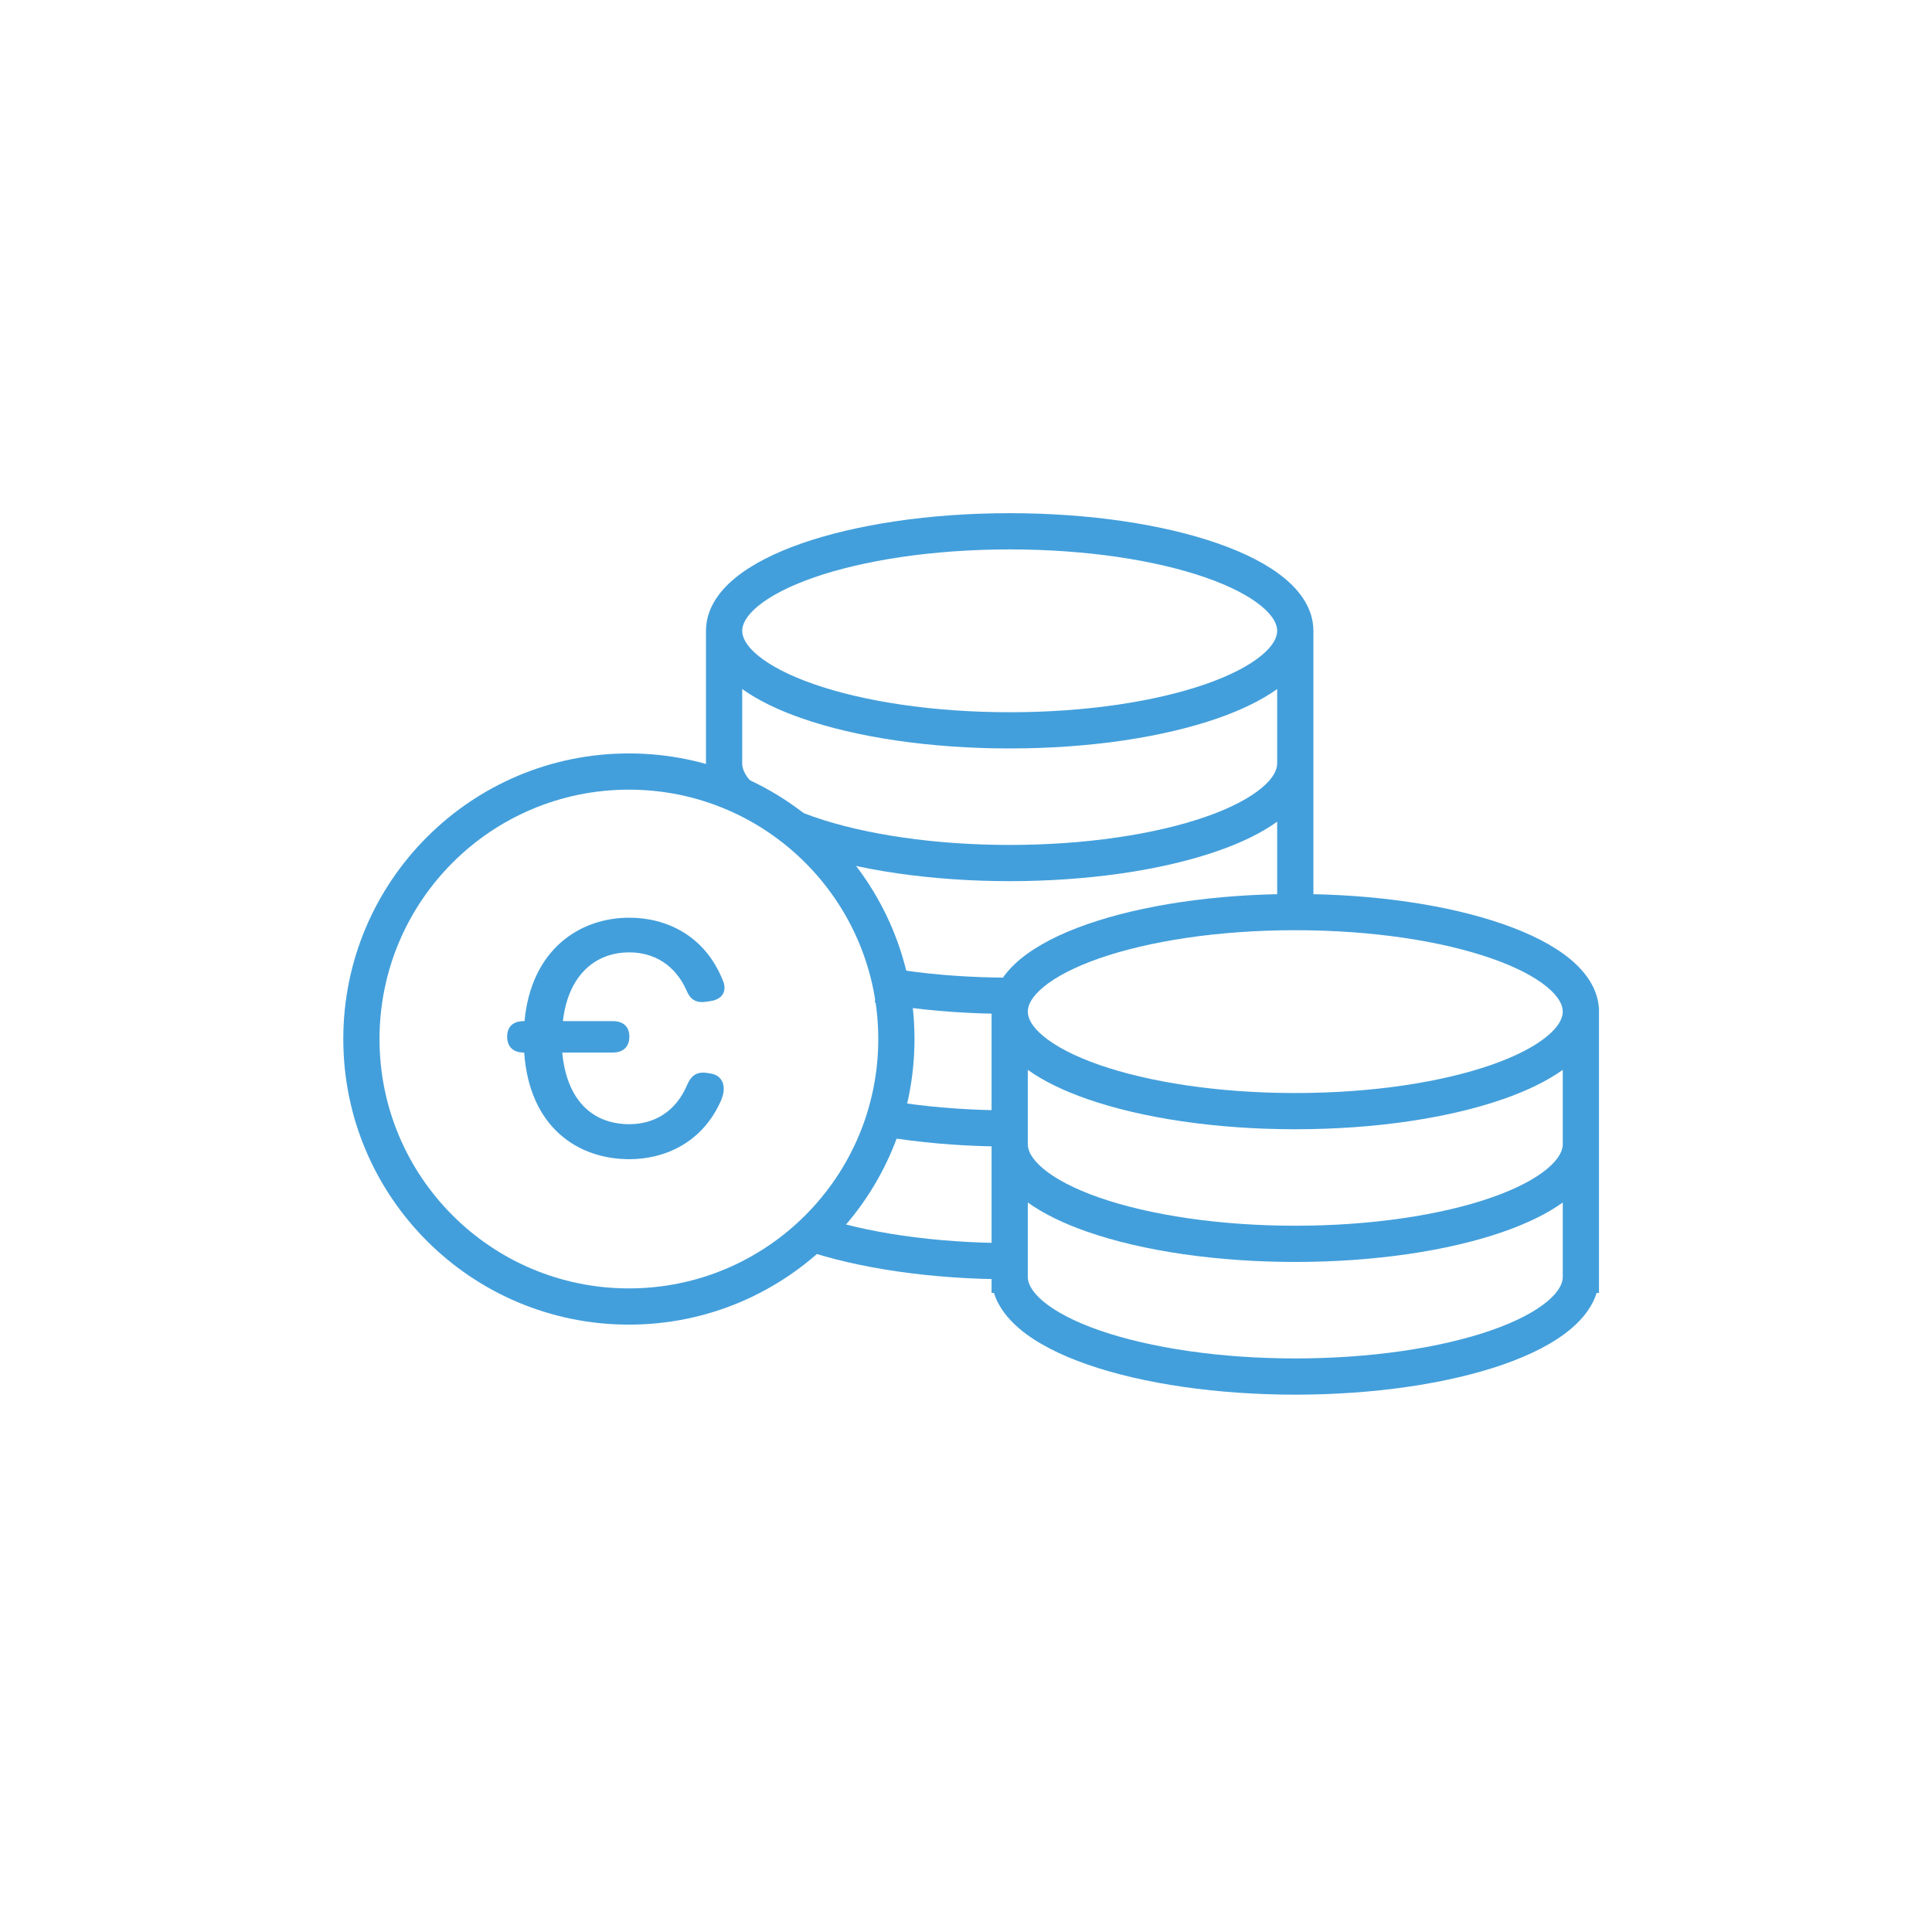 <?xml version="1.0"?>
<svg xmlns="http://www.w3.org/2000/svg" width="80" height="80" viewBox="0 0 80 80" fill="none">
<path fill-rule="evenodd" clip-rule="evenodd" d="M31.389 25.096C30.88 25.516 30.733 25.866 30.733 26.121C30.733 26.376 30.88 26.727 31.389 27.146C31.894 27.562 32.669 27.97 33.694 28.327C35.735 29.038 38.604 29.492 41.809 29.492C45.014 29.492 47.883 29.038 49.924 28.327C50.949 27.97 51.724 27.562 52.229 27.146C52.738 26.727 52.885 26.376 52.885 26.121C52.885 25.866 52.738 25.516 52.229 25.096C51.724 24.68 50.949 24.272 49.924 23.915C47.883 23.204 45.014 22.75 41.809 22.75C38.604 22.75 35.735 23.204 33.694 23.915C32.669 24.272 31.894 24.68 31.389 25.096ZM52.885 28.532C52.227 29.004 51.382 29.408 50.418 29.744C48.179 30.524 45.136 30.992 41.809 30.992C38.482 30.992 35.438 30.524 33.2 29.744C32.236 29.408 31.392 29.004 30.733 28.532V31.616C30.733 31.853 30.865 32.198 31.366 32.619C31.865 33.039 32.643 33.456 33.694 33.822C34.737 34.185 35.992 34.479 37.391 34.681C38.787 34.883 40.289 34.987 41.809 34.987C43.329 34.987 44.831 34.883 46.227 34.681C47.626 34.479 48.881 34.185 49.924 33.822C50.975 33.456 51.753 33.039 52.252 32.619C52.753 32.198 52.885 31.853 52.885 31.616V28.532ZM54.385 26.121C54.385 25.238 53.87 24.504 53.182 23.938C52.49 23.368 51.534 22.888 50.418 22.499C48.179 21.719 45.136 21.25 41.809 21.25C38.482 21.25 35.438 21.719 33.2 22.499C32.084 22.888 31.128 23.368 30.436 23.938C29.748 24.504 29.233 25.238 29.233 26.121V33.193H29.834C29.998 33.398 30.289 32.822 30.5 33C31.19 33.58 32.054 34.839 33.2 35.238C34.353 35.64 35.705 35.953 37.176 36.166C38.649 36.378 40.223 36.487 41.809 36.487C43.395 36.487 44.969 36.378 46.442 36.166C47.913 35.953 49.265 35.64 50.418 35.238C51.39 34.9 52.231 34.495 52.885 34.025V37.111H54.385V26.121ZM36.49 40.03C36.783 40.083 37.084 40.132 37.391 40.176C38.787 40.378 40.289 40.482 41.809 40.482V41.982C40.223 41.982 38.649 41.873 37.176 41.661C36.852 41.614 36.534 41.562 36.223 41.506L36.49 40.03ZM36.231 45.477C36.605 45.548 36.992 45.614 37.391 45.671C38.787 45.873 40.289 45.977 41.809 45.977V47.477C40.223 47.477 38.649 47.368 37.176 47.156C36.756 47.095 36.346 47.026 35.948 46.949L36.231 45.477ZM33.694 50.306C34.737 50.67 35.992 50.964 37.391 51.166C38.787 51.367 40.289 51.472 41.809 51.472V52.972C40.223 52.972 38.649 52.863 37.176 52.65C35.705 52.438 34.353 52.125 33.2 51.723L33.694 50.306Z" fill="#439FDB"/>
<path fill-rule="evenodd" clip-rule="evenodd" d="M43.215 40.864C42.705 41.284 42.559 41.634 42.559 41.889C42.559 42.144 42.705 42.495 43.215 42.914C43.72 43.33 44.495 43.738 45.519 44.095C47.561 44.806 50.43 45.26 53.635 45.26C56.839 45.26 59.709 44.806 61.75 44.095C62.775 43.738 63.55 43.33 64.055 42.914C64.564 42.495 64.711 42.144 64.711 41.889C64.711 41.634 64.564 41.284 64.055 40.864C63.55 40.448 62.775 40.04 61.75 39.683C59.709 38.972 56.839 38.518 53.635 38.518C50.43 38.518 47.561 38.972 45.519 39.683C44.495 40.04 43.72 40.448 43.215 40.864ZM66.204 41.71C66.139 40.906 65.648 40.234 65.008 39.706C64.316 39.136 63.359 38.656 62.244 38.267C60.005 37.487 56.962 37.018 53.635 37.018C50.308 37.018 47.264 37.487 45.026 38.267C43.91 38.656 42.953 39.136 42.261 39.706C41.621 40.234 41.13 40.906 41.066 41.71H41.059V53.536H41.158C41.332 54.105 41.724 54.607 42.226 55.03C42.916 55.61 43.88 56.102 45.026 56.501C46.179 56.903 47.531 57.216 49.002 57.429C50.475 57.641 52.048 57.75 53.635 57.75C55.221 57.75 56.795 57.641 58.267 57.429C59.739 57.216 61.091 56.903 62.244 56.501C63.389 56.102 64.353 55.61 65.043 55.03C65.546 54.607 65.937 54.105 66.112 53.536H66.211V41.71H66.204ZM64.711 44.3C64.052 44.772 63.207 45.176 62.244 45.511C60.005 46.291 56.962 46.76 53.635 46.76C50.308 46.76 47.264 46.291 45.026 45.511C44.062 45.176 43.217 44.772 42.559 44.3V47.384C42.559 47.62 42.691 47.966 43.192 48.387C43.691 48.807 44.469 49.224 45.519 49.59C46.563 49.953 47.818 50.247 49.216 50.449C50.613 50.651 52.115 50.755 53.635 50.755C55.154 50.755 56.656 50.651 58.053 50.449C59.452 50.247 60.707 49.953 61.75 49.59C62.801 49.224 63.579 48.807 64.078 48.387C64.579 47.966 64.711 47.62 64.711 47.384V44.3ZM64.711 49.793C64.057 50.262 63.216 50.668 62.244 51.006C61.091 51.408 59.739 51.721 58.267 51.934C56.795 52.146 55.221 52.255 53.635 52.255C52.048 52.255 50.475 52.146 49.002 51.934C47.531 51.721 46.179 51.408 45.026 51.006C44.054 50.668 43.213 50.262 42.559 49.793V52.879C42.559 53.115 42.691 53.46 43.192 53.882C43.691 54.302 44.469 54.719 45.519 55.085C46.563 55.448 47.818 55.742 49.216 55.944C50.613 56.146 52.115 56.25 53.635 56.25C55.154 56.25 56.656 56.146 58.053 55.944C59.452 55.742 60.707 55.448 61.75 55.085C62.801 54.719 63.579 54.302 64.078 53.882C64.579 53.46 64.711 53.115 64.711 52.879V49.793Z" fill="#439FDB"/>
<path fill-rule="evenodd" clip-rule="evenodd" d="M26.041 53.35C31.744 53.35 36.367 48.727 36.367 43.024C36.367 37.321 31.744 32.698 26.041 32.698C20.338 32.698 15.715 37.321 15.715 43.024C15.715 48.727 20.338 53.35 26.041 53.35ZM26.041 54.85C32.572 54.85 37.867 49.555 37.867 43.024C37.867 36.493 32.572 31.198 26.041 31.198C19.51 31.198 14.215 36.493 14.215 43.024C14.215 49.555 19.51 54.85 26.041 54.85Z" fill="#439FDB"/>
<path d="M29.447 44.456L29.282 44.429C28.853 44.362 28.618 44.537 28.452 44.926C27.996 46 27.125 46.55 26.06 46.55C24.498 46.55 23.461 45.517 23.281 43.584H25.369C25.811 43.584 26.06 43.342 26.06 42.926C26.06 42.51 25.811 42.282 25.369 42.282H23.309C23.516 40.47 24.567 39.436 26.06 39.436C27.097 39.436 27.968 39.973 28.424 41.007C28.59 41.409 28.839 41.544 29.268 41.477L29.433 41.45C29.89 41.383 30.111 41.06 29.945 40.631C29.198 38.725 27.581 38 26.06 38C23.986 38 21.995 39.329 21.719 42.282H21.691C21.249 42.282 21 42.51 21 42.926C21 43.342 21.249 43.584 21.691 43.584H21.705C21.926 46.711 23.959 48 26.06 48C27.512 48 29.088 47.329 29.862 45.557C30.111 44.966 29.904 44.537 29.447 44.456Z" fill="#439FDB"/>
</svg>
